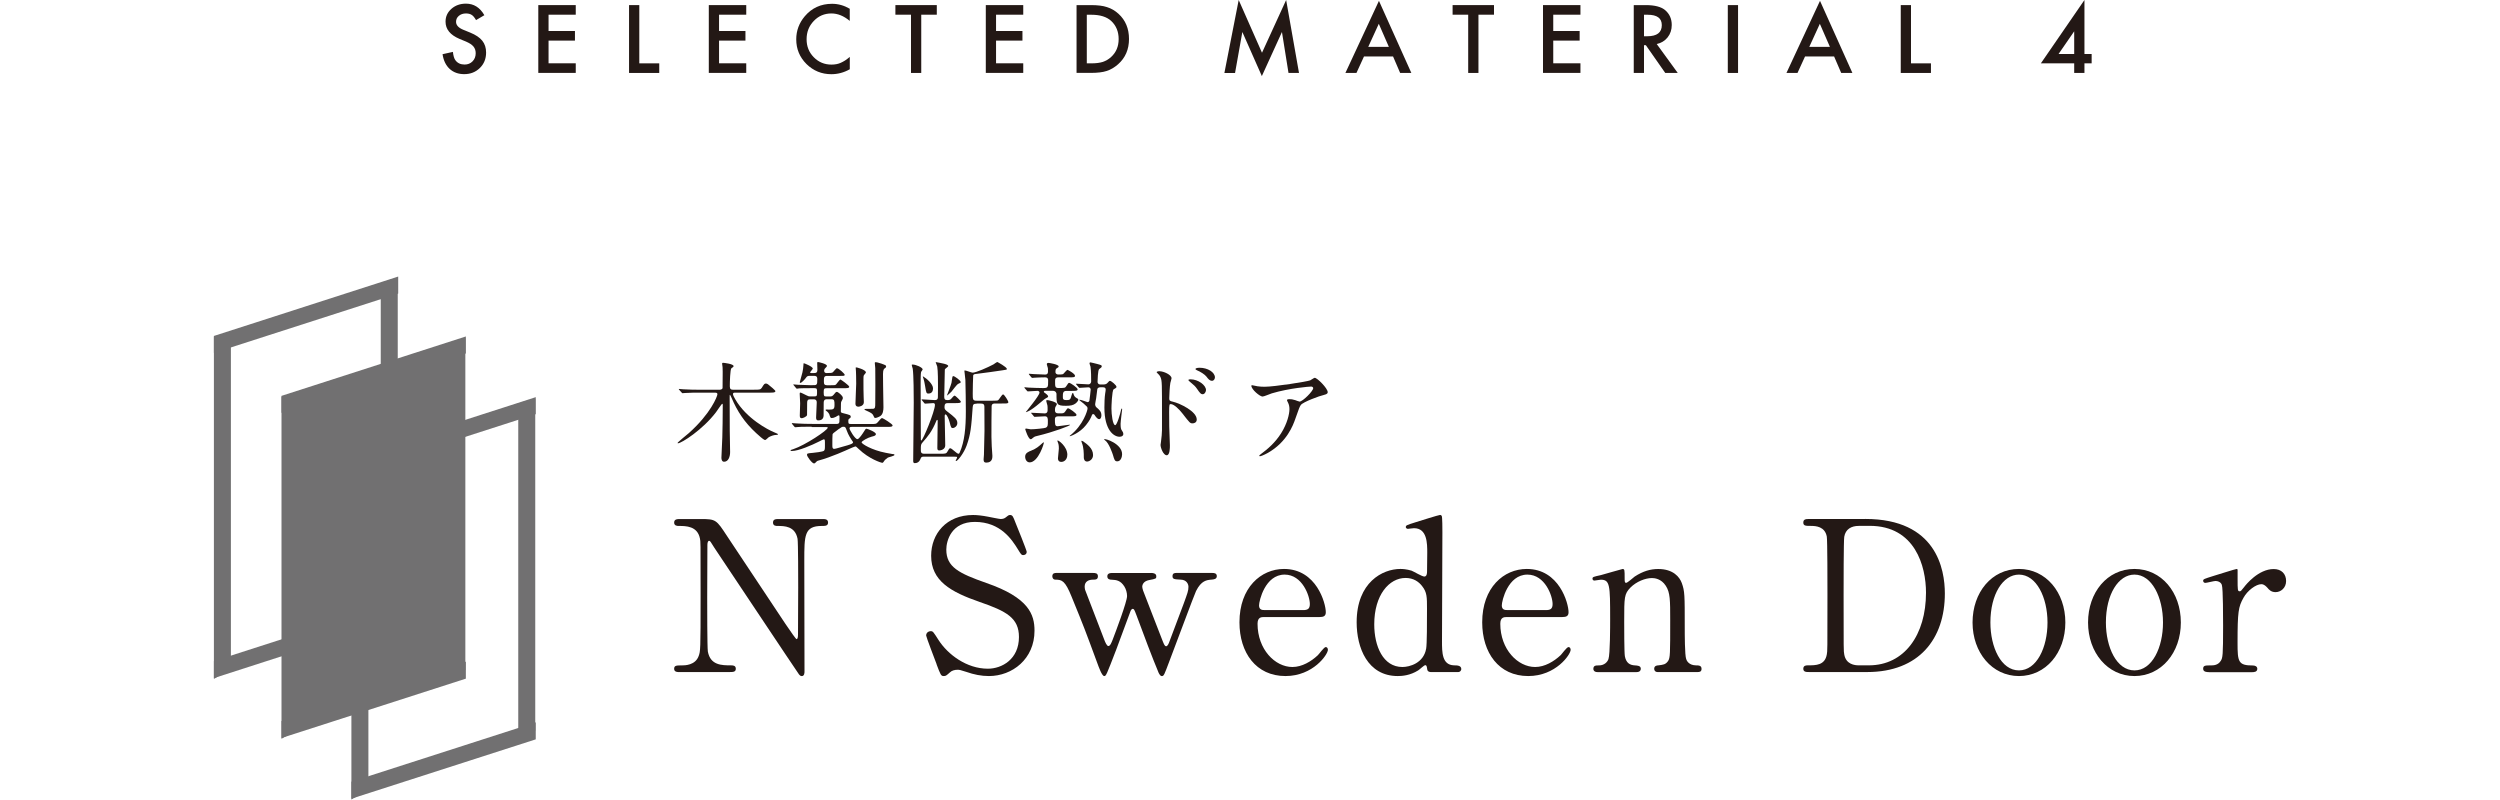 <?xml version="1.0" encoding="UTF-8"?><svg id="_レイヤー_2" xmlns="http://www.w3.org/2000/svg" viewBox="0 0 500 159.91"><defs><style>.cls-1{fill:none;}.cls-2{fill:#231815;}.cls-3{fill:#717071;}</style></defs><g id="_レイヤー_1-2"><path class="cls-2" d="M96.87,3.04l-1.66.98c-.31-.54-.61-.89-.89-1.05-.29-.19-.67-.28-1.13-.28-.57,0-1.04.16-1.42.48-.38.32-.56.71-.56,1.2,0,.66.49,1.2,1.48,1.6l1.35.55c1.1.45,1.91.99,2.42,1.63.51.64.76,1.43.76,2.36,0,1.25-.42,2.28-1.25,3.09-.84.82-1.88,1.23-3.12,1.23-1.18,0-2.15-.35-2.92-1.05-.76-.7-1.23-1.68-1.42-2.94l2.07-.46c.09.8.26,1.35.49,1.65.42.59,1.04.88,1.85.88.64,0,1.17-.21,1.59-.64s.63-.97.63-1.63c0-.26-.04-.5-.11-.73-.07-.22-.19-.42-.34-.61-.16-.19-.36-.36-.6-.52-.25-.16-.54-.31-.88-.46l-1.31-.54c-1.86-.79-2.79-1.93-2.79-3.45,0-1.02.39-1.87,1.17-2.56.78-.69,1.75-1.04,2.91-1.04,1.56,0,2.79.76,3.67,2.29Z"/><path class="cls-2" d="M115.15,2.94h-5.44v3.26h5.28v1.92h-5.28v4.54h5.44v1.92h-7.49V1.02h7.49v1.92Z"/><path class="cls-2" d="M127.86,1.02v11.65h3.99v1.92h-6.04V1.02h2.05Z"/><path class="cls-2" d="M149.25,2.94h-5.44v3.26h5.28v1.92h-5.28v4.54h5.44v1.92h-7.49V1.02h7.49v1.92Z"/><path class="cls-2" d="M169.95,1.75v2.43c-1.18-.99-2.41-1.49-3.67-1.49-1.39,0-2.57.5-3.52,1.5-.96,1-1.44,2.21-1.44,3.66s.48,2.62,1.44,3.6,2.14,1.47,3.53,1.47c.72,0,1.33-.12,1.84-.35.28-.12.57-.28.88-.47.3-.2.62-.44.95-.72v2.47c-1.17.66-2.4.99-3.69.99-1.94,0-3.59-.68-4.97-2.03-1.37-1.37-2.05-3.01-2.05-4.94,0-1.73.57-3.27,1.71-4.62,1.41-1.66,3.23-2.49,5.46-2.49,1.22,0,2.4.33,3.53.99Z"/><path class="cls-2" d="M184.25,2.94v11.65h-2.05V2.94h-3.12v-1.92h8.28v1.92h-3.11Z"/><path class="cls-2" d="M204.65,2.94h-5.44v3.26h5.28v1.92h-5.28v4.54h5.44v1.92h-7.49V1.02h7.49v1.92Z"/><path class="cls-2" d="M215.31,14.59V1.02h2.85c1.37,0,2.44.13,3.23.4.85.26,1.62.71,2.31,1.34,1.4,1.28,2.1,2.96,2.1,5.04s-.73,3.77-2.19,5.06c-.73.64-1.5,1.09-2.3,1.34-.75.25-1.81.38-3.19.38h-2.81ZM217.36,12.67h.92c.92,0,1.68-.1,2.29-.29.61-.21,1.16-.53,1.65-.98,1.01-.92,1.51-2.12,1.51-3.59s-.5-2.7-1.49-3.62c-.9-.83-2.22-1.24-3.96-1.24h-.92v9.72Z"/><path class="cls-2" d="M244.88,14.59l2.86-14.59,4.66,10.55,4.83-10.55,2.57,14.59h-2.1l-1.31-8.19-4.02,8.82-3.9-8.82-1.46,8.2h-2.12Z"/><path class="cls-2" d="M278.61,11.29h-5.81l-1.51,3.3h-2.21l6.71-14.42,6.48,14.42h-2.24l-1.42-3.3ZM277.77,9.37l-2.01-4.61-2.11,4.61h4.12Z"/><path class="cls-2" d="M295.69,2.94v11.65h-2.05V2.94h-3.12v-1.92h8.28v1.92h-3.11Z"/><path class="cls-2" d="M316.09,2.94h-5.44v3.26h5.28v1.92h-5.28v4.54h5.44v1.92h-7.49V1.02h7.49v1.92Z"/><path class="cls-2" d="M331.35,8.81l4.2,5.78h-2.5l-3.88-5.55h-.37v5.55h-2.05V1.02h2.4c1.79,0,3.09.34,3.88,1.01.88.75,1.32,1.74,1.32,2.97,0,.96-.28,1.79-.83,2.48s-1.28,1.13-2.18,1.33ZM328.8,7.25h.65c1.94,0,2.91-.74,2.91-2.22,0-1.39-.94-2.08-2.83-2.08h-.73v4.31Z"/><path class="cls-2" d="M347.61,1.02v13.57h-2.05V1.02h2.05Z"/><path class="cls-2" d="M366.82,11.29h-5.81l-1.51,3.3h-2.21l6.71-14.42,6.48,14.42h-2.24l-1.42-3.3ZM365.98,9.37l-2.01-4.61-2.11,4.61h4.12Z"/><path class="cls-2" d="M382.2,1.02v11.65h3.99v1.92h-6.04V1.02h2.05Z"/><path class="cls-2" d="M416.89,10.8h1.44v1.86h-1.44v1.92h-2.05v-1.92h-6.66L416.89,0v10.79ZM414.84,10.8v-4.54l-3.13,4.54h3.13Z"/><path class="cls-2" d="M150.85,77.94c1.01,0,1.25,0,1.5-.37.48-.79.55-.86.84-.86.26,0,.4.11,1.34.92.31.29.55.51.55.59,0,.31-.51.31-1.23.31h-6.82c-.18,0-.44,0-.44.29,0,.22.31.77.46,1.03,2.24,3.89,6.6,6.12,7.72,6.58.73.31.81.33.81.46,0,.09-.2.09-.29.09-.53,0-1.14.24-1.54.46-.11.07-.57.57-.73.57-.18,0-.68-.42-.84-.55-2.64-2.24-4.18-4.29-5.43-6.91-.11-.24-.68-1.58-.75-1.58s-.07.07-.07.48c0,.31.02,5.63.02,6.69,0,.62.07,3.59.07,4.27,0,.95-.35,1.94-1.21,1.94-.42,0-.53-.46-.53-.79,0-.24.15-3.43.18-4.09.04-.97.09-4.44.09-6.42,0-.15,0-.29-.11-.29s-1.03,1.41-1.23,1.67c-2.68,3.54-6.95,6.23-7.61,6.23-.04,0-.09-.02-.09-.07,0-.13,1.91-1.67,2.27-1.98,4.36-3.89,5.7-7.35,5.7-7.77,0-.31-.24-.31-.75-.31h-2.79c-.59,0-2.16,0-2.95.07-.07,0-.4.04-.48.04-.07,0-.09-.02-.2-.15l-.46-.51c-.07-.07-.09-.11-.09-.15s.04-.04.07-.04c.13,0,.73.07.86.07.95.07,2.44.09,3.37.09h3.72c.24,0,.62,0,.73-.33.02-.13.02-2.24.02-2.57,0-.15.02-1.19-.02-1.61,0-.11-.09-.64-.09-.7,0-.13.04-.18.18-.18.18,0,2.11.22,2.11.66,0,.09-.04.15-.11.2-.11.07-.24.15-.33.24-.24.26-.31,2.68-.31,3.61,0,.59.26.68.73.68h4.18Z"/><path class="cls-2" d="M162.31,85.34c-1.94,0-2.55.04-2.79.07-.07,0-.4.04-.46.04s-.13-.04-.2-.13l-.42-.51q-.09-.11-.09-.15s.02-.04.07-.04c.15,0,.84.07.97.07,1.08.07,2,.09,3.04.09h4.97c.48,0,.48-.4.48-.53s.02-.7.02-.84c0-.11,0-.35-.15-.35-.07,0-.11.02-.59.31-.26.15-.59.24-.81.24-.24,0-.29-.09-.51-.79-.02-.09-.29-.44-.48-.57-.18-.11-.24-.15-.24-.24s.09-.11.13-.11c.09,0,.48.02.55.02.84,0,1.1-.07,1.1-.9s0-1.17-.59-1.17h-.95c-.48,0-.62.29-.62.66,0,.88,0,2.35-.02,2.62-.02.24-.07.95-1.08.95-.42,0-.42-.42-.42-.57,0-.09.13-2.62.13-3.01,0-.57-.35-.64-.62-.64h-.68c-.48,0-.62.2-.62.7,0,.37,0,2.29-.02,2.44-.04.33-.86.64-1.03.64-.42,0-.42-.29-.42-.57,0-.37.07-2.05.07-2.4,0-.31-.09-1.65-.09-1.92,0-.11.02-.24.13-.24.15,0,.97.44,1.21.55.33.18.46.22.81.22h.77c.55,0,.55-.13.55-.9,0-.55,0-.75-.51-.75h-.59c-1.28,0-2.13.02-2.46.04-.07.02-.4.07-.46.07-.09,0-.13-.07-.2-.15l-.42-.51c-.04-.07-.11-.11-.11-.13,0-.04.04-.07.09-.07.13,0,.68.07.79.07.33.02,2.16.09,2.6.09.88,0,.99,0,1.14-.13.18-.15.18-.51.18-1.08,0-.62-.31-.66-.68-.66h-.86c-.4,0-.51.07-.77.44-.15.2-.79.97-1.1.97-.09,0-.09-.11-.09-.15s.46-1.67.53-1.96c.07-.29.2-1.14.2-1.47,0-.18,0-.35.09-.35.11,0,1.78.68,1.78,1.06,0,.15-.53.64-.53.77s.13.13.22.13h.53c.44,0,.7-.07.7-.68,0-.22-.04-1.21-.04-1.39,0-.11.11-.13.2-.13.07,0,1.74.35,1.74.75,0,.15-.04.18-.31.46-.18.15-.24.37-.24.48,0,.51.37.51.51.51.81,0,1.06-.02,1.25-.18.13-.11.64-.79.79-.79.37,0,1.56,1.12,1.56,1.3,0,.24-.11.24-1.12.24h-2.38c-.66,0-.66.33-.66,1.08,0,.53.04.79.71.79h.53c.92,0,1.01,0,1.21-.18.15-.13.68-.97.86-.97.09,0,1.76,1.19,1.76,1.45,0,.29-.48.29-1.17.29h-3.3c-.53,0-.64.07-.64.79,0,.81.09.86.53.86h.79c.24,0,.46-.07.68-.35.29-.37.44-.57.64-.57s1.19.75,1.19,1.19c0,.2-.02.24-.29.73-.09.15-.09.44-.09.59,0,.29,0,1.03-.02,1.34-.02.29.09.33.55.44,1.28.33,1.43.35,1.43.73,0,.11-.04.15-.35.4-.13.09-.13.26-.13.35,0,.57,0,.66.53.66h3.96c.99,0,1.1,0,1.41-.37.62-.73.68-.81.88-.81.15,0,2.07,1.19,2.07,1.45,0,.31-.44.31-1.19.31h-6.97c-.2,0-.46,0-.46.29s1.1,2.16,1.58,2.16c.35,0,1.12-1.21,1.3-1.5.31-.53.37-.59.53-.59.13,0,1.87.64,1.87,1.08,0,.31-.37.4-.84.51-.79.2-2.02.9-2.02,1.14,0,.29,2,1.54,4.82,2.09.4.09,1.19.22,1.3.24.2.02.46,0,.46.18,0,.22-1.21.46-1.34.55-.4.31-.59.44-.79.77-.11.18-.18.26-.31.26-.22,0-2.64-.75-4.75-2.79-.44-.44-.51-.48-.66-.48-.09,0-1.01.4-1.25.51-.4.18-3.54,1.63-6.09,2.31-.31.09-.33.11-.59.4-.09.11-.2.18-.31.18-.4,0-1.41-1.39-1.41-1.72,0-.29.13-.31,1.19-.4.31-.02,1.96-.22,2.18-.4.22-.2.22-.31.22-1.36,0-.84,0-.95-.24-.95-.07,0-.79.37-.88.42-1.52.77-4.18,1.92-5.5,1.92-.07,0-.26-.02-.26-.11s.07-.11.55-.26c2.38-.79,6.89-3.79,6.89-4.29,0-.13-.13-.13-.4-.13h-2.79ZM167.81,85.76c-1.21.9-1.23.92-1.3,1.12-.04.13-.04,1.43-.04,2.16,0,.48.04.73.33.73.24,0,.31-.02,2.71-.71.73-.22,1.1-.37,1.1-.59,0-.09-.04-.13-.33-.55-.07-.11-.62-.92-.92-1.78-.26-.7-.29-.79-.66-.79-.31,0-.4.07-.88.42ZM173.2,74.45c0,.13-.37.51-.42.59-.09.22-.09.4-.09.95,0,1.8,0,2,.04,3.37,0,.15.04.92.04,1.08,0,.79-.97.9-1.06.9-.62,0-.62-.48-.62-.59,0-.64.15-3.43.15-4,0-.53-.02-2.62-.09-3.06,0-.02-.02-.2.02-.22.04-.07,2,.48,2,.99ZM176.3,72.73c.84.31.92.33.92.57,0,.18-.04.2-.31.4-.11.09-.31.24-.31,1.12,0,.35.02,1.91.02,2.24,0,.7.07,3.78.07,4.42,0,.55-.09,1.39-.64,1.74-.4.24-.81.37-.97.37-.22,0-.26-.11-.4-.46-.18-.42-.44-.57-1.58-1.08-.15-.07-.2-.09-.2-.18s.13-.09.22-.09c1.17,0,1.28,0,1.47-.02.46-.02.46-.37.46-1.14,0-.57.02-3.17.02-3.7s0-2.82-.02-3.28c0-.18-.09-.88-.09-1.03,0-.04,0-.11.04-.15.11-.09.81.09,1.28.26Z"/><path class="cls-2" d="M195.33,80.74c-.53,0-.75.09-.79.68-.29,4.07-.4,5.39-1.21,7.68-.57,1.58-1.8,3.1-2.09,3.1-.09,0-.11-.04-.11-.07,0-.09.29-.51.29-.62,0-.18-.09-.18-.81-.18h-5.79c-.55,0-.57.07-.77.57-.22.53-.64.73-1.1.73-.2,0-.31-.11-.31-.44,0-1.65.11-9.81.11-11.66,0-1.54-.02-5.52-.2-6.78-.02-.11-.2-.62-.2-.75,0-.09.09-.09.18-.09.66,0,2,.59,2,.97,0,.09-.26.42-.31.51-.09.31-.09,1.78-.09,2.29,0,1.58.04,9.44.04,11.22,0,.04,0,.2.09.2.33,0,2.73-5.88,2.73-7.13,0-.24-.15-.35-.33-.35-.22,0-1.43.11-1.63.11-.09,0-.11-.04-.2-.15l-.42-.51q-.11-.11-.11-.13s.07-.07.09-.07c.37,0,2.18.15,2.6.15.44,0,.57-.22.59-.53,0-.15.02-1.89.02-2.18,0-.81,0-3.15-.15-4-.02-.15-.31-.79-.31-.84s.04-.04.09-.04c.02,0,1.25.22,1.56.31.33.09.86.22.86.48,0,.11-.53.46-.62.57-.07.07-.07.11-.07.42,0,.73-.11,4.31-.11,5.15,0,.44.11.66.62.66.4,0,.57-.07.73-.22.11-.09.55-.68.7-.68.24,0,1.28,1.12,1.28,1.19,0,.31-.42.31-1.17.31h-1.43c-.44,0-.68.13-.68.79,0,.44.15.57.59.92,1.43,1.1,1.98,1.52,1.98,2.29,0,.62-.59.99-.88.99-.35,0-.4-.11-.66-1.17-.18-.66-.55-1.56-.84-1.56-.15,0-.15.29-.15.35,0,.26.11,5.02.11,5.85s-.92,1.01-1.21,1.01c-.33,0-.37-.24-.37-.51,0-.77.07-4.51.07-5.37,0-.04,0-.24-.11-.24-.04,0-.09.02-.15.18-.88,2.18-1.78,3.21-2.71,4.27-.4.46-.4.51-.4,1.58,0,.42.04.75.7.75h3.17c.92,0,1.21,0,1.41-.37.37-.64.42-.73.62-.73.29,0,1.3,1.1,1.61,1.1.13,0,.2-.09.26-.24.99-2.22,1.23-5.02,1.23-8.23,0-.59-.04-5.74-.09-6.27-.04-.55-.2-1.74-.2-1.83,0-.07.02-.09.11-.09.24,0,1.3.44,1.54.44.68,0,3.06-1.06,4.16-1.65.13-.07.64-.48.79-.48,0,0,1.89.99,1.89,1.39,0,.15-.04.15-.81.26-.7.11-4.25.62-5.06.7-.68.07-.77.09-.86.33-.04.15-.09,3.19-.09,3.63,0,1.19,0,1.43.77,1.43h3.21c.75,0,.97-.02,1.08-.09.2-.09.77-1.17,1.01-1.17.26,0,1.06,1.36,1.06,1.54,0,.13-.13.2-.22.24-.15.04-.26.04-1.1.04h-1.28c-.35,0-.66,0-.75.48-.04.2-.04,5.68-.04,6.21,0,1.23.11,2.62.15,3.17.02.18.04.42.04.62,0,.35,0,1.34-1.21,1.34-.37,0-.55-.11-.55-.64,0-.07.07-.84.07-.92.02-.35.11-4.27.11-4.77,0-.68-.02-4.09-.02-4.8,0-.59-.26-.68-.77-.68h-.79ZM186.6,77.7c0,.33-.11,1.01-.9,1.01-.44,0-.46-.15-.68-1.5-.09-.64-.22-1.12-.31-1.43-.02-.09-.15-.4-.15-.46s.04-.04.09-.02c.66.38,1.96,1.5,1.96,2.4ZM190.67,75.22c.22,0,1.47.86,1.47,1.19,0,.13,0,.15-.48.35-.31.13-1.17,1.34-1.36,1.56-.09.09-.81.79-.92.79-.02,0,.84-2.13.92-2.55.04-.2.13-1.01.18-1.17.04-.11.09-.18.2-.18Z"/><path class="cls-2" d="M208.99,78.17c-.09,0-.22,0-.22.18,0,.11.09.18.22.24.18.13.64.48.64.68,0,.09-.04.15-.15.22-.53.29-.64.35-1.52,1.12-1.92,1.65-2.79,1.89-2.79,1.8,0-.04,2.73-3.28,2.73-3.89,0-.2-.2-.35-.37-.35-.29,0-1.8.11-1.96.11-.07,0-.11-.04-.18-.13l-.44-.51q-.09-.11-.09-.15s.04-.04.09-.04c.11,0,.66.04.79.07.75.04,2.13.09,2.86.09,1.03,0,1.03-.15,1.03-1.52,0-.62-.4-.62-.66-.62-.62,0-1.67.04-2.05.07-.07,0-.4.04-.46.04s-.11-.04-.2-.13l-.42-.51q-.09-.11-.09-.15s.04-.04.07-.04c.13,0,.81.07.97.07.48.02,1.85.09,2.24.09.57,0,.57-.44.57-.62,0-.26,0-.44-.02-.66-.02-.11-.22-.68-.22-.79,0-.24.22-.26.37-.26.09,0,2,.29,2,.7,0,.13-.11.24-.33.35-.22.11-.31.24-.31.81,0,.24.24.46.55.46.86,0,.95-.04,1.08-.18.11-.09.62-.75.79-.75.07,0,1.5.77,1.5,1.19,0,.31-.4.31-1.17.31h-2.16c-.66,0-.66.37-.66.88,0,.92,0,1.25.66,1.25,1.23,0,1.36,0,1.58-.37.37-.59.42-.66.62-.66.18,0,1.65.97,1.65,1.3,0,.31-.44.31-1.17.31h-1.06c-.73,0-.73.46-.73,1.25,0,.42.13.59.73.59.66,0,.73-.13.86-.46.07-.13.24-.97.4-.97.09,0,.11.13.13.15.07.26.18.64.62.86.26.13.35.18.35.35,0,.15-.2.46-.53.73-.48.37-1.01.48-1.94.48-1.89,0-1.89-.31-1.89-2.38,0-.15-.13-.62-.75-.62h-1.58ZM205.91,92.47c-.51,0-.88-.51-.88-1.14,0-.73.66-.99,1.23-1.21,1.06-.44,1.45-.79,2.27-1.54.11-.09.22-.13.24-.13.11.09-1.08,4.03-2.86,4.03ZM206.31,82.72c-.09-.09-.09-.11-.09-.13,0-.04.02-.04.07-.04.42,0,2.29.13,2.66.13.09,0,.57,0,.57-.64,0-.59,0-.75-.04-.97-.02-.15-.24-.77-.24-.9,0-.15.15-.15.26-.15s1.87.35,1.87.81c0,.11-.24.48-.29.57-.09.22-.09.57-.09.68,0,.4.22.59.66.59h.53c.31,0,.64,0,.86-.37.37-.57.42-.64.59-.64.24,0,1.67,1.01,1.67,1.3,0,.31-.42.31-1.17.31h-2.49c-.2,0-.66,0-.66.59,0,.97,0,1.39.55,1.39.18,0,2.27-.31,2.38-.31.02,0,.11.02.11.04,0,.15-3.15,1.39-6.64,2.22-.48.11-.59.2-.77.35-.24.22-.33.29-.48.29-.46,0-1.08-1.91-1.08-2s.09-.13.18-.13c.15,0,.77.15.9.15.79,0,2.82-.2,3.06-.33.38-.22.38-.46.38-1.32,0-.46,0-.95-.59-.95-.31,0-1.87.11-2.05.11-.07,0-.11-.04-.2-.15l-.42-.51ZM213.46,90.97c0,.97-.66,1.41-1.19,1.41-.62,0-.68-.48-.68-.7,0-.31.18-1.65.18-1.94,0-.79-.07-.95-.26-1.43,0-.02-.04-.18-.02-.22.13-.13,1.98,1.19,1.98,2.88ZM220.04,77.46c-.09,0-.4,0-.57.31-.02.07-.2,1.61-.24,1.89-.02.18-.2.99-.2,1.17,0,.24.09.48.24.62.57.48,1.01.86,1.01,1.61,0,.37-.13.77-.46.77-.2,0-.53-.22-.92-.86-.07-.09-.13-.15-.24-.15-.13,0-.2.02-.29.24-.18.48-.46,1.08-1.17,1.96-1.25,1.58-3.1,2.22-3.19,2.22-.02,0-.07,0-.07-.04s.07-.09.09-.11c2.64-2.07,3.48-5.04,3.48-5.37,0-.11-.02-.29-.13-.4-.4-.42-.88-.81-1.39-1.19-.18-.13-.2-.18-.04-.18.24,0,1.23.37,1.56.48.22,0,.35-.2.37-.31.04-.26.26-2,.26-2.22,0-.2-.18-.44-.44-.44-.24,0-1.61.11-1.78.11-.09,0-.13-.04-.2-.13l-.44-.51q-.09-.11-.09-.15s.04-.04.09-.04c.33,0,2.02.13,2.4.13.35,0,.55-.33.55-.55,0-.81,0-2.09-.13-2.99-.02-.09-.2-.55-.2-.64,0-.11.04-.22.18-.22.11,0,1.21.29,1.39.33.79.22.88.24.88.46,0,.11-.04.18-.13.26-.07.04-.35.26-.4.31-.24.2-.31,2.2-.31,2.55,0,.13.07.51.53.51h.66c.24,0,.55-.04.75-.26.37-.42.42-.46.55-.46.24,0,1.3.86,1.3,1.21,0,.11-.07.18-.2.26-.04.04-.33.2-.37.22-.35.26-.44,3.5-.44,3.85,0,1.19.26,3.32.75,3.32.35,0,1.01-2.24,1.19-3.12.02-.13.09-.2.13-.2.07,0,.07.11.07.15,0,.07-.31,2.42-.31,2.88,0,.77.04,1.1.33,1.47.13.15.22.4.22.59,0,.29-.24.55-.75.55-1.14,0-3.04-1.28-3.04-5.83,0-.9.04-2.05.15-2.79.07-.42.11-.68.11-.84,0-.26-.15-.44-.57-.44h-.53ZM216.59,88.24c.86.62,2.02,1.43,2.02,2.77,0,.9-.79,1.3-1.19,1.3-.53,0-.66-.51-.66-.79,0-.86,0-2-.4-2.99-.04-.15-.11-.33-.09-.35.02-.04.15-.04.31.07ZM224.42,90.84c0,.51-.24,1.43-.97,1.43-.51,0-.59-.35-.86-1.28-.09-.26-.79-2.42-1.61-2.95-.13-.09-.18-.15-.15-.18.13-.24,3.59.88,3.59,2.97Z"/><path class="cls-2" d="M231.93,74.25c.79,0,2.38.7,2.38,1.41,0,.15-.22.79-.24.92-.11.55-.22,2.49-.22,3.08,0,.46.11.55.73.68,1.41.33,4.77,1.94,4.77,3.56,0,.68-.64.77-.81.77-.53,0-.55-.04-2.07-2-.62-.79-1.65-1.85-2.33-1.85-.24,0-.31,0-.31,1.63,0,2.33.02,3.5.11,5.48.02.24.04.79.04,1.12,0,.53,0,2-.64,2-.68,0-1.23-1.5-1.23-2.07,0-.09.09-.55.09-.64.26-1.98.2-2.4.2-5.11,0-6.51,0-7-.26-7.7-.18-.46-.4-.66-.77-1.01-.02-.02-.04-.07-.04-.09.04-.18.59-.2.62-.2ZM241.2,78.01c0,.29-.24.84-.68.84-.33,0-.53-.22-1.1-1.06-.37-.55-.62-.75-1.43-1.43-.09-.07-.31-.26-.31-.35,0-.11.2-.15.4-.15,1.56,0,3.12,1.17,3.12,2.16ZM242.98,75.5c0,.24-.18.66-.57.66-.48,0-.75-.35-1.14-.86-.31-.4-1.19-.97-1.89-1.25-.22-.09-.29-.2-.29-.24,0-.13.26-.26.84-.26,1.58,0,3.06.88,3.06,1.96Z"/><path class="cls-2" d="M251.54,77.26c.44.07.92.09,1.39.09,1.96,0,8.49-1.03,9.11-1.28.15-.07.77-.51.9-.51.51,0,2.6,2.11,2.6,2.86,0,.15,0,.4-.77.57-.77.15-4.14,1.39-4.6,2-.26.37-.35.64-1.12,2.82-.4,1.14-1.65,4.64-5.54,6.8-.73.4-1.36.64-1.52.64-.09,0-.13-.04-.13-.11s.04-.11.44-.42c1.23-.9,2.75-2.2,3.94-4.09,1.21-1.94,1.65-3.81,1.65-4.82,0-.48-.09-.9-.29-1.3-.18-.35-.2-.4-.2-.48,0-.18.33-.2.46-.2.37,0,.64.02,1.19.2.13.04.73.29.86.29.62,0,2.73-2.11,2.73-2.68,0-.15-.13-.33-.42-.33-.35,0-4.33.31-7.86,1.36-.31.09-1.56.64-1.85.64-.53,0-2.24-1.41-2.24-2.18,0-.04.04-.09.15-.09.07,0,.95.2,1.12.22Z"/><path class="cls-2" d="M136.09,134.42c-.63,0-1.26,0-1.26-.67s.5-.67,1.55-.67c.55,0,2.69,0,3.36-1.89.34-.97.38-1.01.38-12.14s0-10.63-.13-11.34c-.5-2.52-2.81-2.52-4.24-2.52-.25,0-.92,0-.92-.67,0-.71.63-.71,1.26-.71h4.07c3.02,0,3.11.13,5.25,3.4,2.56,3.86,6.68,10.04,9.24,13.9.55.84,4.41,6.72,4.66,6.72.17,0,.29-.29.29-.84,0-1.18.04-8.07.04-9.54s0-8.95-.13-9.7c-.5-2.56-2.65-2.56-4.03-2.56-.25,0-.88,0-.88-.67,0-.71.59-.71,1.18-.71h8.74c.46,0,1.09,0,1.09.71,0,.67-.59.67-1.26.67-3.49,0-3.49,1.89-3.49,6.93,0,3.15.04,18.69.04,22.18,0,.21,0,.92-.55.92-.25,0-.46-.21-.55-.34-.25-.29-16.72-25.04-16.93-25.33-.76-1.22-.84-1.39-1.05-1.39s-.34.34-.34.8c0,1.51-.04,8.82-.04,10.5s0,10.04.13,10.84c.5,2.77,2.81,2.77,4.62,2.77.34,0,.97,0,.97.67s-.55.67-1.34.67h-9.75Z"/><path class="cls-2" d="M187.33,132.86c-.29-.76-2.1-5.5-2.1-5.75,0-.63.55-.88.92-.88.46,0,.55.21,1.55,1.76,1.85,2.9,5.63,5.75,9.87,5.75,2.81,0,6.22-1.89,6.22-6.34,0-3.82-2.52-5.17-7.86-7.01-5.84-2.02-9.7-4.24-9.7-9.24,0-4.37,3.02-8.15,8.4-8.15.84,0,1.89.13,2.98.34.46.08,2.23.46,2.52.46.38,0,.67-.08.92-.25.59-.46.67-.55.97-.55.5,0,.63.38,1.05,1.47.29.67,2.27,5.63,2.27,5.88,0,.55-.46.67-.71.67-.34,0-.42-.13-1.09-1.22-1.13-1.81-3.4-5.42-8.57-5.42-4.71,0-5.71,3.78-5.71,5.54,0,3.49,2.52,4.75,8.02,6.68,8.49,2.94,9.62,6.3,9.62,9.54,0,5.67-4.45,9.07-9.12,9.07-1.51,0-2.98-.29-4.54-.84-1.13-.38-1.43-.42-1.68-.42-.67,0-1.22.17-1.6.55-.71.63-.8.71-1.22.71-.55,0-.63-.25-1.43-2.35Z"/><path class="cls-2" d="M230.25,114.59c.46,0,1.01.13,1.01.67,0,.46-.04.5-1.47.76-1.05.21-1.34.88-1.34,1.34,0,.21.08.42.17.76.04.17,3.57,9.16,3.91,10.08.29.71.42,1.05.71,1.05s.55-.63.67-1.01c.38-.92,2.39-6.43,2.86-7.6.71-1.97.92-2.48.92-3.28,0-.55-.38-1.39-1.51-1.43-1.34-.08-1.68-.08-1.68-.71s.5-.63.8-.63h7.14c.29,0,.92,0,.92.63s-.63.67-1.13.71c-.88.08-1.97.17-3.02,2.27-.21.34-4.58,12.1-5.38,14.16-.97,2.56-1.05,2.86-1.47,2.86-.38,0-.67-.71-.76-.97-1.01-2.39-2.94-7.48-4.33-11.26-.42-1.09-.46-1.22-.76-1.22-.17,0-.29.25-.38.38-.08.17-2.44,6.6-2.9,7.81-1.97,5.12-2.02,5.25-2.39,5.25-.46,0-1.09-1.81-1.34-2.48-2.56-6.93-2.56-6.97-5.17-13.36-1.3-3.23-1.93-3.44-3.24-3.44-.46,0-.63-.38-.63-.67,0-.67.55-.67.8-.67h7.31c.42,0,1.01,0,1.01.67s-.5.67-1.01.67c-.8,0-1.64.34-1.64,1.39,0,.21.04.42.08.63.04.13,3.4,8.86,3.86,10.04.17.46.5,1.22.8,1.22.38,0,.63-.71.84-1.22.63-1.64,2.9-7.65,2.9-8.78,0-.67-.21-1.39-.55-1.93-.76-1.18-1.55-1.3-2.56-1.34-.25,0-.84-.04-.84-.67,0-.46.34-.67.84-.67h7.94Z"/><path class="cls-2" d="M252.85,123.41c-.55,0-1.34,0-1.34,1.34,0,5.12,3.49,8.65,6.97,8.65,1.93,0,3.78-1.13,5.08-2.35.25-.21,1.22-1.64,1.6-1.64.21,0,.42.21.42.55,0,.92-2.94,5.25-8.49,5.25-5.88,0-9.2-4.66-9.2-10.75,0-6.97,4.33-10.67,8.91-10.67,6.51,0,8.36,6.89,8.36,8.65,0,.76-.42.97-1.26.97h-11.05ZM260.58,122.02c.92,0,1.39-.21,1.39-1.22,0-1.6-1.51-5.88-5.04-5.88-3.91,0-5.12,5.25-5.12,6.17s.71.92,1.09.92h7.69Z"/><path class="cls-2" d="M286.24,134.42c-.38,0-.76-.13-.8-.59-.08-.55-.13-.8-.38-.8s-1.18.92-1.43,1.05c-1.6,1.01-3.19,1.13-4.07,1.13-6.05,0-8.23-5.67-8.23-10.75,0-8.02,5.21-10.67,8.74-10.67.46,0,1.22.04,2.23.34.38.13,2.1,1.18,2.56,1.18.5,0,.55-.63.55-1.01,0-.5.04-3.15.04-3.74,0-1.85,0-4.92-2.65-4.92-.21,0-1.13.13-1.22.13-.17,0-.42-.13-.42-.34,0-.38.21-.42,1.93-.97.55-.17,4.66-1.47,4.92-1.47.08,0,.21,0,.34.21.13.17.13,2.81.13,3.28,0,3.11-.08,18.31-.08,21.76,0,2.23,0,4.75,2.39,4.83.71,0,1.47.04,1.47.76,0,.13-.13.59-.67.59h-5.33ZM285.23,129.75c.17-.92.17-5.33.17-7.98,0-2.35,0-3.32-.97-4.54-.67-.88-1.72-1.64-3.32-1.64-3.28,0-6.26,3.4-6.26,9.28,0,4.37,1.76,8.53,5.63,8.53,1.43,0,4.24-.76,4.75-3.66Z"/><path class="cls-2" d="M301.4,123.41c-.55,0-1.34,0-1.34,1.34,0,5.12,3.49,8.65,6.97,8.65,1.93,0,3.78-1.13,5.08-2.35.25-.21,1.22-1.64,1.6-1.64.21,0,.42.21.42.55,0,.92-2.94,5.25-8.49,5.25-5.88,0-9.2-4.66-9.2-10.75,0-6.97,4.33-10.67,8.91-10.67,6.51,0,8.36,6.89,8.36,8.65,0,.76-.42.97-1.26.97h-11.05ZM309.13,122.02c.92,0,1.39-.21,1.39-1.22,0-1.6-1.51-5.88-5.04-5.88-3.91,0-5.12,5.25-5.12,6.17s.71.92,1.09.92h7.69Z"/><path class="cls-2" d="M331.6,134.42c-.76,0-.76-.59-.76-.67,0-.59.55-.67.76-.67,1.09-.13,1.51-.17,2.02-.88.42-.67.42-1.39.42-8.15,0-3.99,0-5.54-.88-6.89-.92-1.43-2.27-1.55-2.77-1.55-1.34,0-3.11.71-4.29,1.89-1.26,1.3-1.26,1.93-1.26,6.76,0,1.09,0,6.22.13,6.97.25,1.34.97,1.81,2.06,1.85.42.04,1.13.04,1.13.67,0,.08,0,.67-.84.67h-7.81c-.84,0-.84-.59-.84-.63,0-.71.5-.71,1.13-.71,1.05,0,1.68-.67,1.89-1.26.34-.97.34-6.55.34-8.02,0-6.8-.04-7.86-1.89-7.86-.17,0-1.05.17-1.22.17s-.42-.04-.42-.38.17-.38,1.68-.71c.67-.17,4.2-1.22,4.33-1.22.42,0,.42.17.42,1.85,0,.59,0,.92.29.92s1.47-1.09,1.72-1.26c1.68-1.09,3.15-1.51,4.71-1.51,3.02,0,4.29,1.64,4.71,2.81.59,1.64.59,2.35.59,8.86,0,1.26,0,5.59.29,6.34.08.29.5,1.22,1.89,1.26.67,0,1.18.04,1.18.71,0,.63-.5.63-.84.63h-7.86Z"/><path class="cls-2" d="M373.05,103.79c14.24,0,15.92,10.08,15.92,14.91,0,9.07-5.17,15.71-15.54,15.71h-11.55c-.63,0-1.22,0-1.22-.67s.63-.67.88-.67c1.64,0,3.44,0,3.82-2.18.13-.67.13-.71.13-11.89,0-1.97,0-10.96-.13-11.68-.38-2.02-2.18-2.14-3.19-2.14s-1.51,0-1.51-.67c0-.71.59-.71,1.22-.71h11.17ZM371.75,105.18c-1.51,0-2.65.67-2.9,2.18-.13.71-.13,9.75-.13,11.64,0,11.17,0,11.22.13,11.89.34,1.97,2.06,2.18,2.9,2.18h2.02c7.14,0,11.43-6.13,11.43-14.54,0-5.29-2.18-13.36-11.26-13.36h-2.18Z"/><path class="cls-2" d="M403.79,113.79c5.38,0,9.28,4.66,9.28,10.71s-3.91,10.71-9.28,10.71-9.28-4.7-9.28-10.71,3.82-10.71,9.28-10.71ZM403.79,134.08c3.53,0,5.71-4.54,5.71-9.58s-2.23-9.58-5.71-9.58c-3.19,0-5.71,3.91-5.71,9.58,0,4.96,2.14,9.58,5.71,9.58Z"/><path class="cls-2" d="M426.89,113.79c5.38,0,9.28,4.66,9.28,10.71s-3.91,10.71-9.28,10.71-9.28-4.7-9.28-10.71,3.82-10.71,9.28-10.71ZM426.89,134.08c3.53,0,5.71-4.54,5.71-9.58s-2.23-9.58-5.71-9.58c-3.19,0-5.71,3.91-5.71,9.58,0,4.96,2.14,9.58,5.71,9.58Z"/><path class="cls-2" d="M441.72,134.42c-.29,0-1.09,0-1.09-.67s.42-.67,1.6-.67c.5,0,1.39-.04,1.93-.92.38-.59.46-1.09.46-6.97,0-1.34,0-7.48-.25-8.19-.13-.46-.63-.8-1.3-.8-.29,0-1.72.38-2.02.38-.25,0-.42-.21-.42-.42,0-.34.21-.38,2.06-.97.59-.17,4.41-1.39,4.62-1.39.13,0,.17.04.21.13v1.85c0,2.23,0,2.48.42,2.48.21,0,.29-.08.88-.84.34-.46,2.86-3.61,5.92-3.61,1.55,0,2.48.97,2.48,2.39s-1.09,2.23-2.1,2.23c-.88,0-1.3-.46-1.64-.88-.25-.25-.63-.71-1.22-.71-1.05,0-2.77,1.26-3.57,2.73-1.01,1.81-1.18,2.77-1.18,8.99,0,3.82.13,4.54,3.07,4.54.34,0,.88.13.88.67,0,.67-.76.67-1.09.67h-8.65Z"/><polygon class="cls-3" points="42.78 70.58 42.78 67.19 79.64 55.31 79.64 58.71 42.78 70.58"/><polygon class="cls-3" points="42.78 135.62 42.78 132.22 79.64 120.35 79.64 123.74 42.78 135.62"/><polygon class="cls-3" points="46.18 133.7 42.78 135.79 42.78 67.34 46.18 67.34 46.18 133.7"/><polygon class="cls-3" points="79.55 122.01 76.15 124.1 76.15 58.35 79.55 55.65 79.55 122.01"/><polygon class="cls-3" points="56.3 82.57 56.3 79.17 93.17 67.29 93.17 70.69 56.3 82.57"/><polygon class="cls-3" points="56.3 147.6 56.3 144.21 93.17 132.33 93.17 135.73 56.3 147.6"/><polygon class="cls-3" points="59.7 145.68 56.3 147.77 56.3 79.32 59.7 79.32 59.7 145.68"/><polygon class="cls-3" points="93.07 133.99 89.67 136.08 89.67 70.33 93.07 67.63 93.07 133.99"/><polygon class="cls-3" points="90.78 134.43 57.46 145.04 57.46 80.15 90.78 69.55 90.78 134.43"/><polygon class="cls-3" points="70.28 94.71 70.28 91.31 107.15 79.43 107.15 82.83 70.28 94.71"/><polygon class="cls-3" points="70.28 159.74 70.28 156.34 107.15 144.47 107.15 147.87 70.28 159.74"/><polygon class="cls-3" points="73.68 157.82 70.28 159.91 70.28 91.46 73.68 91.46 73.68 157.82"/><polygon class="cls-3" points="107.05 146.13 103.65 148.22 103.65 82.47 107.05 79.78 107.05 146.13"/><rect class="cls-1" y="74.95" width="500" height="10"/></g></svg>